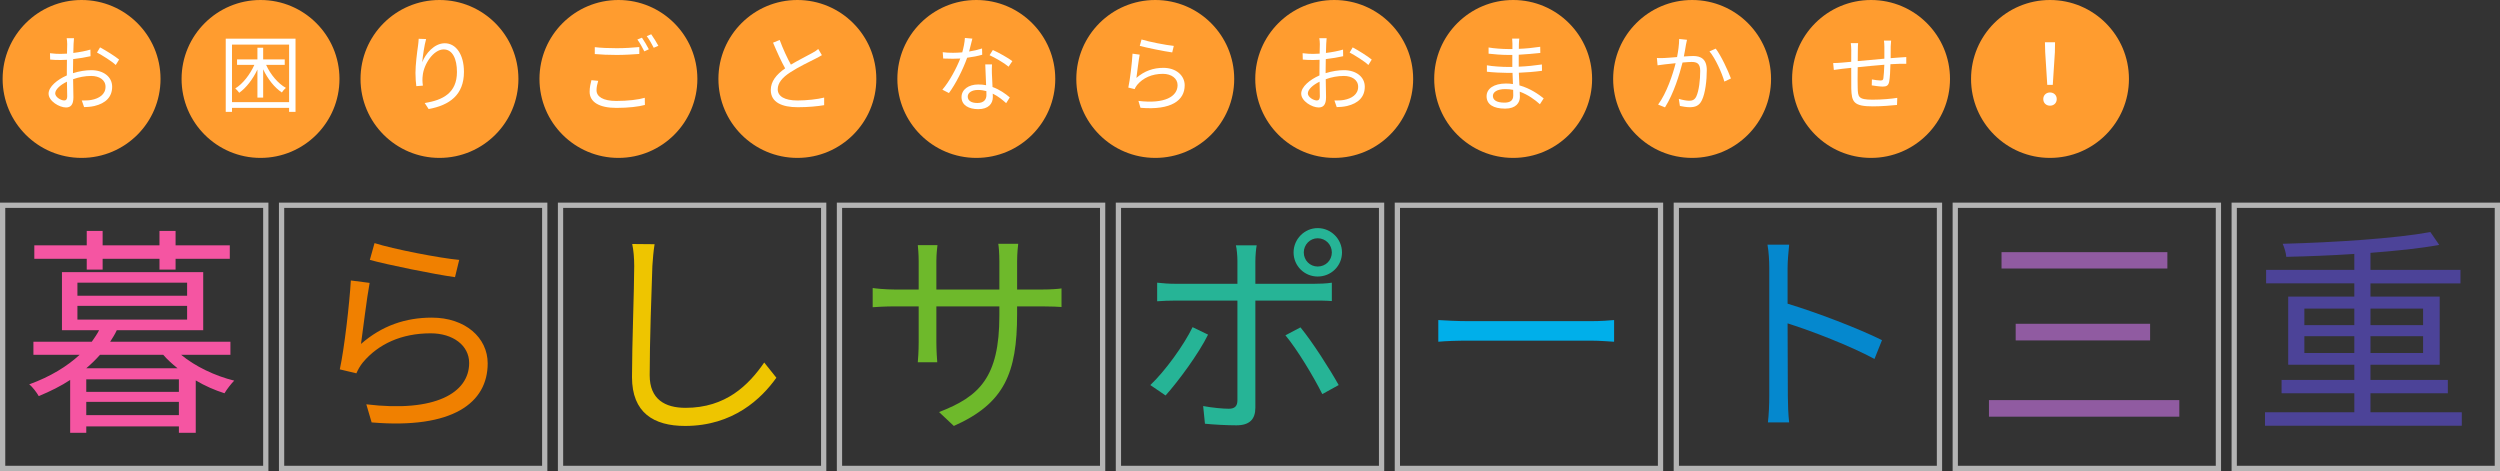 <?xml version="1.0" encoding="utf-8"?>
<!-- Generator: Adobe Illustrator 15.0.0, SVG Export Plug-In . SVG Version: 6.00 Build 0)  -->
<!DOCTYPE svg PUBLIC "-//W3C//DTD SVG 1.1//EN" "http://www.w3.org/Graphics/SVG/1.1/DTD/svg11.dtd">
<svg version="1.1" id="_x32_" xmlns="http://www.w3.org/2000/svg" xmlns:xlink="http://www.w3.org/1999/xlink" x="0px" y="0px"
	 width="475px" height="89.5px" viewBox="61.64 378.445 475 89.5" enable-background="new 61.64 378.445 475 89.5"
	 xml:space="preserve">
<rect x="61.64" y="378.445" width="475" height="89.5" fill="#333333" stroke="none"/>
<rect x="62.14" y="417.445" fill-rule="evenodd" clip-rule="evenodd" fill="none" stroke="#B4B4B4" stroke-linecap="square" stroke-miterlimit="10" width="50" height="50"/>
<g>
	<path fill-rule="evenodd" clip-rule="evenodd" fill="#F555A2" d="M105.42,445.855v-2.48H82.57c0.46-0.72,0.92-1.43,1.26-2.189
		h16.42v-11.04H73.41v11.04h7.06c-0.38,0.76-0.88,1.43-1.39,2.189H67.99v2.48h8.78c-2.35,2.18-5.54,4.15-9.58,5.619
		c0.63,0.471,1.43,1.561,1.811,2.23c2.229-0.92,4.24-1.93,5.97-3.07v10.041h3.06v-1.211h17.6v1.211h3.2v-9.951
		c1.76,1.051,3.61,1.851,5.46,2.441c0.42-0.721,1.26-1.811,1.85-2.4c-3.62-0.881-7.48-2.73-10.09-4.91H105.42z M76.35,432.155h20.84
		v2.479H76.35V432.155z M76.35,436.565h20.84v2.61H76.35V436.565z M95.63,452.905h-17.6v-2.39h17.6V452.905z M78.03,457.315v-2.521
		h17.6v2.521H78.03z M78.03,448.416c0.97-0.841,1.85-1.681,2.61-2.561h12.01c0.8,0.92,1.68,1.72,2.73,2.561H78.03z M78.12,429.675
		h3.02v-2.061h10.8v2.061H95v-2.061h10.3v-2.561H95v-2.729h-3.06v2.729h-10.8v-2.729h-3.02v2.729h-9.96v2.561h9.96V429.675z"/>
</g>
<rect x="115.14" y="417.445" fill-rule="evenodd" clip-rule="evenodd" fill="none" stroke="#B4B4B4" stroke-linecap="square" stroke-miterlimit="10" width="50" height="50"/>
<g>
	<path fill-rule="evenodd" clip-rule="evenodd" fill="#F08000" d="M131.87,432.195l-3.57-0.46c-0.25,4.37-1.26,13.11-2.1,16.89
		l3.15,0.75c0.3-0.67,0.67-1.38,1.26-2.1c2.94-3.48,7.31-5.5,12.86-5.5c4.24,0,7.31,2.311,7.31,5.63c0,5.67-6.43,9.45-19.54,7.86
		l1.01,3.439c15.46,1.301,22.05-3.74,22.05-11.22c0-4.87-4.24-8.69-10.62-8.69c-4.96,0-9.46,1.51-13.45,5
		C130.61,441.105,131.33,435.054,131.87,432.195z M131.91,427.825c3.2,0.89,12.23,2.74,16.18,3.28l0.8-3.28
		c-3.7-0.33-12.52-2.05-16.09-3.19L131.91,427.825z"/>
</g>
<rect x="168.14" y="417.445" fill-rule="evenodd" clip-rule="evenodd" fill="none" stroke="#B4B4B4" stroke-linecap="square" stroke-miterlimit="10" width="50" height="50"/>
<g>
	<path fill-rule="evenodd" clip-rule="evenodd" fill="#EEC500" d="M181.76,424.804c0.26,1.221,0.38,2.69,0.38,4.201
		c0,4.41-0.42,14.91-0.42,21.09c0,6.76,4.12,9.279,10.08,9.279c9.16,0,14.54-5.209,17.35-9.16l-2.31-2.89
		c-2.98,4.32-7.31,8.61-14.95,8.61c-3.87,0-6.81-1.6-6.81-6.18c0-6.211,0.34-16.041,0.51-20.75c0.08-1.34,0.21-2.811,0.42-4.16
		L181.76,424.804z"/>
</g>
<rect x="221.14" y="417.445" fill-rule="evenodd" clip-rule="evenodd" fill="none" stroke="#B4B4B4" stroke-linecap="square" stroke-miterlimit="10" width="50" height="50"/>
<g>
	<path fill-rule="evenodd" clip-rule="evenodd" fill="#6EB92B" d="M254.89,433.455v-5.25c0-1.64,0.16-3.02,0.21-3.439h-3.79
		c0.09,0.42,0.21,1.8,0.21,3.439v5.25h-11.97v-5.369c0-1.471,0.17-2.65,0.21-3.07h-3.74c0.05,0.42,0.17,1.72,0.17,3.07v5.369h-4.49
		c-1.81,0-3.87-0.21-4.25-0.289v3.649c0.51-0.04,2.4-0.16,4.25-0.16h4.49v6.8c0,1.6-0.12,3.4-0.17,3.82h3.7
		c-0.04-0.42-0.17-2.26-0.17-3.82v-6.8h11.97v1.761c0,11.76-3.82,15.379-11.46,18.319l2.81,2.64
		c9.62-4.279,12.02-10.039,12.02-21.25v-1.47h4.62c1.84,0,3.4,0.08,3.82,0.12v-3.53c-0.55,0.091-1.98,0.21-3.82,0.21H254.89z"/>
</g>
<rect x="274.14" y="417.445" fill-rule="evenodd" clip-rule="evenodd" fill="none" stroke="#B4B4B4" stroke-linecap="square" stroke-miterlimit="10" width="50" height="50"/>
<g>
	<path fill-rule="evenodd" clip-rule="evenodd" fill="#26B496" d="M305.87,442.155c2.229,2.649,5.379,7.899,7.01,11.17l3.109-1.72
		c-1.68-3.02-5.039-8.27-7.26-10.96L305.87,442.155z M311.29,435.554c1.01,0,2.27,0,3.399,0.091v-3.49
		c-1.05,0.17-2.44,0.21-3.44,0.21h-11.09v-4.279c0-0.931,0.121-2.44,0.25-3.031h-3.95c0.17,0.631,0.29,2.061,0.29,2.98v4.33h-11.67
		c-1.35,0-2.4-0.08-3.58-0.21v3.53c1.14-0.08,2.32-0.131,3.58-0.131h11.67v18.951c0,1.09-0.5,1.6-1.63,1.6
		c-1.1,0-3.03-0.17-4.88-0.51l0.34,3.359c1.68,0.17,4.2,0.301,5.96,0.301c2.52,0,3.62-1.141,3.62-3.36v-20.341H311.29z
		 M288.23,440.605c-1.64,3.4-5.26,8.4-8.03,11l2.9,1.98c2.35-2.611,6.3-7.94,8.07-11.561L288.23,440.605z M311.999,430.985
		c2.561,0,4.621-2.021,4.621-4.58c0-2.521-2.061-4.62-4.621-4.62c-2.52,0-4.58,2.1-4.58,4.62
		C307.419,428.964,309.48,430.985,311.999,430.985z M311.999,423.714c1.511,0,2.69,1.221,2.69,2.69c0,1.511-1.18,2.681-2.69,2.681
		c-1.469,0-2.639-1.17-2.639-2.681C309.361,424.935,310.531,423.714,311.999,423.714z"/>
</g>
<rect x="327.14" y="417.445" fill-rule="evenodd" clip-rule="evenodd" fill="none" stroke="#B4B4B4" stroke-linecap="square" stroke-miterlimit="10" width="50" height="50"/>
<g>
	<path fill-rule="evenodd" clip-rule="evenodd" fill="#00AFEA" d="M334.919,443.375c1.311-0.13,3.531-0.209,5.841-0.209h23.069
		c1.891,0,3.65,0.17,4.49,0.209v-4.119c-0.92,0.08-2.439,0.209-4.539,0.209H340.76c-2.351,0-4.58-0.129-5.841-0.209V443.375z"/>
</g>
<rect x="380.14" y="417.445" fill-rule="evenodd" clip-rule="evenodd" fill="none" stroke="#B4B4B4" stroke-linecap="square" stroke-miterlimit="10" width="50" height="50"/>
<g>
	<path fill-rule="evenodd" clip-rule="evenodd" fill="#0588CE" d="M419.22,443.075c-4.45-2.22-12.391-5.25-17.939-6.93v-6.841
		c0-1.27,0.17-3.069,0.299-4.369h-4.119c0.25,1.3,0.34,3.189,0.34,4.369v24.44c0,1.56-0.09,3.62-0.26,4.96h4.039
		c-0.17-1.39-0.25-3.609-0.25-4.96l-0.049-13.86c4.67,1.471,11.93,4.291,16.51,6.761L419.22,443.075z"/>
</g>
<rect x="433.14" y="417.445" fill-rule="evenodd" clip-rule="evenodd" fill="none" stroke="#B4B4B4" stroke-linecap="square" stroke-miterlimit="10" width="50" height="50"/>
<g>
	<path fill-rule="evenodd" clip-rule="evenodd" fill="#905BA1" d="M439.54,454.464v3.15h36.17v-3.15H439.54z M444.62,439.964v3.16
		h25.539v-3.16H444.62z M441.93,426.355v3.109h31.51v-3.109H441.93z"/>
</g>
<rect x="486.14" y="417.445" fill-rule="evenodd" clip-rule="evenodd" fill="none" stroke="#B4B4B4" stroke-linecap="square" stroke-miterlimit="10" width="50" height="50"/>
<g>
	<path fill-rule="evenodd" clip-rule="evenodd" fill="#4C4398" d="M512.031,456.775v-3.609h14.699v-2.531h-14.699v-2.89h13.149
		v-12.94h-13.149v-2.52h17.1v-2.561h-17.1v-3.239c4.909-0.38,9.489-0.84,13.06-1.511l-1.681-2.439
		c-6.59,1.221-18.35,1.98-28.06,2.23c0.3,0.67,0.63,1.72,0.681,2.479c4.109-0.09,8.56-0.26,12.93-0.55v3.029H492.2v2.561h16.76v2.52
		H496.4v12.94h12.561v2.89h-13.82v2.531h13.82v3.609H491.99v2.561h37.391v-2.561H512.031z M522.031,445.515h-10v-3.19h10V445.515z
		 M522.031,437.075v3.149h-10v-3.149H522.031z M499.47,437.075h9.49v3.149h-9.49V437.075z M499.47,445.515v-3.19h9.49v3.19H499.47z"
		/>
</g>
<path fill-rule="evenodd" clip-rule="evenodd" fill="#FF9C2F" d="M77.14,378.445c8.28,0,15,6.72,15,15s-6.72,15-15,15
	c-8.28,0-15-6.72-15-15S68.86,378.445,77.14,378.445z"/>
<g>
	<path fill-rule="evenodd" clip-rule="evenodd" fill="#FFFFFF" d="M80.07,388.425c1.01,0.54,2.77,1.62,3.56,2.37l0.64-1.03
		c-0.77-0.64-2.5-1.72-3.62-2.32L80.07,388.425z M75.51,391.815c0-0.64,0.02-1.39,0.03-2.14c1.16-0.13,2.37-0.34,3.3-0.55
		l-0.02-1.26c-0.89,0.27-2.09,0.5-3.25,0.64c0.02-0.7,0.04-1.33,0.05-1.71c0.02-0.37,0.05-0.8,0.08-1.09h-1.39
		c0.06,0.27,0.1,0.8,0.1,1.12c0,0.29-0.02,0.98-0.04,1.81c-0.43,0.03-0.84,0.05-1.21,0.05c-0.58,0-1.15-0.02-2.02-0.13l0.03,1.21
		c0.609,0.07,1.3,0.08,2.02,0.08c0.34,0,0.74-0.01,1.17-0.04c-0.02,0.7-0.02,1.44-0.02,2.08v0.89c-1.82,0.79-3.47,2.16-3.47,3.46
		c0,1.43,2.06,2.63,3.31,2.63c0.85,0,1.41-0.47,1.41-1.94c0-0.69-0.03-2.08-0.06-3.43c1.13-0.4,2.25-0.62,3.44-0.62
		c1.5,0,2.72,0.72,2.72,2.06c0,1.48-1.27,2.23-2.66,2.49c-0.61,0.12-1.26,0.11-1.85,0.11l0.44,1.26c0.55-0.01,1.25-0.05,1.96-0.21
		c2.17-0.52,3.37-1.74,3.37-3.66c0-1.89-1.66-3.15-3.97-3.15c-1.04,0-2.27,0.19-3.47,0.57V391.815z M73.85,397.535
		c-0.63,0-1.72-0.63-1.72-1.35c0-0.72,0.95-1.61,2.229-2.22c0.01,1.15,0.05,2.22,0.05,2.8
		C74.41,397.265,74.21,397.535,73.85,397.535z"/>
</g>
<path fill-rule="evenodd" clip-rule="evenodd" fill="#FF9C2F" d="M111.14,378.445c8.28,0,15,6.72,15,15s-6.72,15-15,15
	s-15-6.72-15-15S102.86,378.445,111.14,378.445z"/>
<g>
	<path fill-rule="evenodd" clip-rule="evenodd" fill="#FFFFFF" d="M104.53,385.795v13.9h1.19v-0.75h10.85v0.75h1.22v-13.9H104.53z
		 M105.72,397.855v-10.93h10.85v10.93H105.72z M115.74,390.765v-1.04h-4.1v-2.21h-1.09v2.21h-3.87v1.04h3.29
		c-0.83,1.84-2.19,3.61-3.63,4.48c0.24,0.21,0.56,0.56,0.75,0.83c1.33-0.94,2.6-2.59,3.46-4.42v5.33h1.09v-5.37
		c0.86,1.84,2.16,3.48,3.55,4.4c0.18-0.29,0.52-0.68,0.77-0.87c-1.52-0.85-2.93-2.54-3.76-4.38H115.74z"/>
</g>
<path fill-rule="evenodd" clip-rule="evenodd" fill="#FF9C2F" d="M145.14,378.445c8.28,0,15,6.72,15,15s-6.72,15-15,15
	s-15-6.72-15-15S136.86,378.445,145.14,378.445z"/>
<g>
	<path fill-rule="evenodd" clip-rule="evenodd" fill="#FFFFFF" d="M141.19,385.815c-0.02,0.39-0.06,0.87-0.13,1.36
		c-0.19,1.28-0.48,3.62-0.48,5.12c0,1.03,0.08,1.92,0.16,2.52l1.25-0.1c-0.11-0.78-0.11-1.33-0.03-1.94
		c0.19-2.08,2.01-4.94,3.98-4.94c1.68,0,2.52,1.79,2.52,4.29c0,3.98-2.69,5.36-6.13,5.89l0.75,1.15c3.94-0.72,6.71-2.66,6.71-7.06
		c0-3.33-1.53-5.44-3.64-5.44c-2,0-3.66,1.97-4.29,3.6c0.1-1.1,0.4-3.23,0.74-4.4L141.19,385.815z"/>
</g>
<path fill-rule="evenodd" clip-rule="evenodd" fill="#FF9C2F" d="M179.14,378.445c8.28,0,15,6.72,15,15s-6.72,15-15,15
	s-15-6.72-15-15S170.86,378.445,179.14,378.445z"/>
<g>
	<path fill-rule="evenodd" clip-rule="evenodd" fill="#FFFFFF" d="M174.01,393.675c-0.16,0.64-0.34,1.38-0.34,2.21
		c0,1.98,1.87,3.06,5.09,3.06c2.26,0,4.27-0.24,5.41-0.56l-0.02-1.36c-1.2,0.36-3.23,0.6-5.42,0.6c-2.53,0-3.75-0.83-3.75-2.03
		c0-0.59,0.13-1.17,0.32-1.79L174.01,393.675z M174.65,388.715c1.26,0.11,2.6,0.17,4.19,0.17c1.47,0,3.2-0.11,4.27-0.19v-1.31
		c-1.13,0.11-2.75,0.22-4.27,0.22c-1.59,0-3.04-0.06-4.19-0.2V388.715z M185.37,384.955l-0.85,0.36c0.47,0.61,0.99,1.53,1.33,2.21
		l0.88-0.38C186.41,386.555,185.8,385.545,185.37,384.955z M183.61,385.605l-0.87,0.35c0.45,0.61,1,1.59,1.32,2.25l0.86-0.4
		C184.59,387.165,184.01,386.165,183.61,385.605z"/>
</g>
<path fill-rule="evenodd" clip-rule="evenodd" fill="#FF9C2F" d="M213.14,378.445c8.28,0,15,6.72,15,15s-6.72,15-15,15
	s-15-6.72-15-15S204.86,378.445,213.14,378.445z"/>
<g>
	<path fill-rule="evenodd" clip-rule="evenodd" fill="#FFFFFF" d="M217.11,387.755c-0.33,0.29-0.67,0.49-1.13,0.75
		c-0.87,0.5-2.58,1.33-4.07,2.22c-0.69-1.24-1.49-2.96-2.13-4.69l-1.26,0.52c0.73,1.73,1.57,3.58,2.3,4.88
		c-1.69,1.18-2.73,2.48-2.73,4.11c0,2.37,2.16,3.27,5.13,3.27c1.99,0,3.81-0.18,5.01-0.39v-1.44c-1.23,0.32-3.34,0.55-5.07,0.55
		c-2.5,0-3.75-0.82-3.75-2.13c0-1.2,0.88-2.24,2.36-3.2c1.55-1.03,3.76-2.07,4.81-2.61c0.47-0.24,0.87-0.45,1.22-0.67
		L217.11,387.755z"/>
</g>
<path fill-rule="evenodd" clip-rule="evenodd" fill="#FF9C2F" d="M247.14,378.445c8.28,0,15,6.72,15,15s-6.72,15-15,15
	s-15-6.72-15-15S238.86,378.445,247.14,378.445z"/>
<g>
	<path fill-rule="evenodd" clip-rule="evenodd" fill="#FFFFFF" d="M248.84,390.685c0.03,1.1,0.11,2.65,0.16,3.95
		c-0.46-0.1-0.98-0.14-1.5-0.14c-1.8,0-3.17,0.94-3.17,2.4c0,1.57,1.42,2.29,3.17,2.29c1.95,0,2.78-1.04,2.78-2.31
		c0-0.17,0-0.4-0.02-0.64c1.03,0.5,1.88,1.2,2.55,1.81l0.69-1.09c-0.82-0.7-1.92-1.49-3.28-1.98c-0.04-0.96-0.1-2-0.12-2.58
		c-0.01-0.59-0.03-1.06,0.02-1.71H248.84z M249.06,396.505c0,0.79-0.43,1.51-1.72,1.51c-1.24,0-1.83-0.5-1.83-1.23
		c0-0.72,0.77-1.25,1.94-1.25c0.56,0,1.1,0.08,1.6,0.22C249.06,396.045,249.06,396.305,249.06,396.505z M248.23,387.655
		c-0.8,0.26-1.63,0.45-2.46,0.58c0.25-0.91,0.46-1.87,0.62-2.45l-1.42-0.13c-0.04,0.85-0.26,1.86-0.5,2.74
		c-0.61,0.05-1.2,0.08-1.76,0.08c-0.69,0-1.36-0.03-1.95-0.11l0.09,1.2c0.59,0.03,1.25,0.04,1.84,0.04c0.47,0,0.93-0.01,1.4-0.04
		c-0.72,1.85-2.07,4.38-3.4,5.92l1.25,0.64c1.27-1.71,2.67-4.47,3.46-6.71c1.04-0.13,2.03-0.33,2.86-0.57L248.23,387.655z
		 M253.99,390.055c-0.75-0.57-2.56-1.6-3.71-2.11l-0.62,0.99c1.05,0.48,2.77,1.46,3.61,2.18L253.99,390.055z"/>
</g>
<path fill-rule="evenodd" clip-rule="evenodd" fill="#FF9C2F" d="M281.14,378.445c8.28,0,15,6.72,15,15s-6.72,15-15,15
	s-15-6.72-15-15S272.86,378.445,281.14,378.445z"/>
<g>
	<path fill-rule="evenodd" clip-rule="evenodd" fill="#FFFFFF" d="M278.18,388.825l-1.36-0.18c-0.09,1.67-0.48,5-0.8,6.44l1.2,0.29
		c0.11-0.26,0.26-0.53,0.48-0.8c1.12-1.33,2.79-2.1,4.9-2.1c1.62,0,2.78,0.88,2.78,2.14c0,2.17-2.44,3.61-7.44,3l0.39,1.31
		c5.89,0.5,8.4-1.42,8.4-4.27c0-1.86-1.62-3.32-4.05-3.32c-1.89,0-3.6,0.58-5.12,1.91C277.7,392.215,277.97,389.915,278.18,388.825z
		 M278.2,387.165c1.21,0.33,4.66,1.04,6.16,1.24l0.3-1.24c-1.4-0.13-4.77-0.79-6.13-1.22L278.2,387.165z"/>
</g>
<path fill-rule="evenodd" clip-rule="evenodd" fill="#FF9C2F" d="M315.14,378.445c8.279,0,15,6.72,15,15s-6.721,15-15,15
	s-15-6.72-15-15S306.861,378.445,315.14,378.445z"/>
<g>
	<path fill-rule="evenodd" clip-rule="evenodd" fill="#FFFFFF" d="M318.07,388.425c1.01,0.54,2.771,1.62,3.561,2.37l0.64-1.03
		c-0.771-0.64-2.5-1.72-3.62-2.32L318.07,388.425z M313.51,391.815c0-0.64,0.021-1.39,0.03-2.14c1.16-0.13,2.369-0.34,3.3-0.55
		l-0.021-1.26c-0.89,0.27-2.09,0.5-3.25,0.64c0.021-0.7,0.041-1.33,0.051-1.71c0.02-0.37,0.049-0.8,0.08-1.09h-1.391
		c0.061,0.27,0.1,0.8,0.1,1.12c0,0.29-0.02,0.98-0.039,1.81c-0.431,0.03-0.84,0.05-1.211,0.05c-0.58,0-1.149-0.02-2.02-0.13
		l0.029,1.21c0.611,0.07,1.301,0.08,2.021,0.08c0.341,0,0.74-0.01,1.171-0.04c-0.021,0.7-0.021,1.44-0.021,2.08v0.89
		c-1.82,0.79-3.47,2.16-3.47,3.46c0,1.43,2.06,2.63,3.31,2.63c0.851,0,1.41-0.47,1.41-1.94c0-0.69-0.03-2.08-0.06-3.43
		c1.129-0.4,2.25-0.62,3.439-0.62c1.5,0,2.72,0.72,2.72,2.06c0,1.48-1.271,2.23-2.659,2.49c-0.611,0.12-1.261,0.11-1.851,0.11
		l0.44,1.26c0.549-0.01,1.25-0.05,1.959-0.21c2.17-0.52,3.371-1.74,3.371-3.66c0-1.89-1.66-3.15-3.971-3.15
		c-1.04,0-2.27,0.19-3.47,0.57V391.815z M311.85,397.535c-0.63,0-1.72-0.63-1.72-1.35c0-0.72,0.949-1.61,2.23-2.22
		c0.01,1.15,0.049,2.22,0.049,2.8C312.409,397.265,312.21,397.535,311.85,397.535z"/>
</g>
<path fill-rule="evenodd" clip-rule="evenodd" fill="#FF9C2F" d="M349.14,378.445c8.279,0,15,6.72,15,15s-6.721,15-15,15
	s-15-6.72-15-15S340.861,378.445,349.14,378.445z"/>
<g>
	<path fill-rule="evenodd" clip-rule="evenodd" fill="#FFFFFF" d="M354.94,397.135c-0.899-0.72-2.521-1.89-4.61-2.47
		c-0.029-0.75-0.08-1.58-0.109-2.4c1.5-0.06,2.91-0.17,4.4-0.37l-0.021-1.2c-1.42,0.21-2.88,0.36-4.399,0.42v-2.27
		c1.489-0.08,2.85-0.21,4.1-0.34l-0.02-1.17c-1.391,0.21-2.69,0.34-4.061,0.39c0-0.39,0-0.69,0.01-0.88
		c0.02-0.47,0.03-0.77,0.08-1.06h-1.359c0.029,0.22,0.049,0.69,0.049,0.94v1.04h-0.819c-1.05,0-2.75-0.12-3.71-0.3v1.18
		c0.939,0.12,2.62,0.24,3.73,0.24h0.779v2.28h-0.85c-1.04,0-2.91-0.11-3.98-0.31v1.22c1.141,0.13,2.9,0.22,3.98,0.22h0.89
		c0.011,0.66,0.04,1.41,0.08,2.12c-0.44-0.07-0.87-0.1-1.33-0.1c-2.29,0-3.68,0.98-3.68,2.42c0,1.53,1.26,2.35,3.53,2.35
		c2.069,0,2.799-1.14,2.799-2.22c0-0.24-0.01-0.6-0.029-1c1.59,0.58,2.9,1.54,3.83,2.39L354.94,397.135z M349.159,396.585
		c0,1.09-0.77,1.36-1.68,1.36c-1.57,0-2.189-0.54-2.189-1.28c0-0.72,0.81-1.29,2.32-1.29c0.52,0,1.039,0.04,1.529,0.14
		C349.14,395.945,349.159,396.315,349.159,396.585z"/>
</g>
<path fill-rule="evenodd" clip-rule="evenodd" fill="#FF9C2F" d="M383.14,378.445c8.279,0,15,6.72,15,15s-6.721,15-15,15
	s-15-6.72-15-15S374.861,378.445,383.14,378.445z"/>
<g>
	<path fill-rule="evenodd" clip-rule="evenodd" fill="#FFFFFF" d="M386.44,388.205c1.12,1.32,2.37,4.11,2.83,5.74l1.25-0.59
		c-0.54-1.47-1.899-4.39-2.89-5.67L386.44,388.205z M380.68,385.845c0,1.08-0.181,2.31-0.399,3.44c-0.961,0.08-1.891,0.16-2.42,0.18
		c-0.5,0.02-0.91,0.03-1.41,0l0.129,1.39c0.42-0.06,1.061-0.14,1.431-0.19l2-0.21c-0.53,2.12-1.72,5.7-3.33,7.86l1.31,0.53
		c1.68-2.69,2.75-6.24,3.33-8.52c0.69-0.06,1.311-0.11,1.7-0.11c1,0,1.66,0.26,1.66,1.7c0,1.73-0.24,3.78-0.74,4.85
		c-0.329,0.69-0.8,0.82-1.39,0.82c-0.43,0-1.28-0.15-1.939-0.36l0.209,1.35c0.5,0.11,1.271,0.24,1.86,0.24
		c1.04,0,1.819-0.27,2.319-1.33c0.66-1.33,0.931-3.83,0.931-5.71c0-2.15-1.17-2.69-2.58-2.69c-0.38,0-1.04,0.04-1.78,0.09
		c0.18-0.85,0.32-1.77,0.4-2.24l0.199-0.93L380.68,385.845z"/>
</g>
<path fill-rule="evenodd" clip-rule="evenodd" fill="#FF9C2F" d="M417.14,378.445c8.279,0,15,6.72,15,15s-6.721,15-15,15
	s-15-6.72-15-15S408.861,378.445,417.14,378.445z"/>
<g>
	<path fill-rule="evenodd" clip-rule="evenodd" fill="#FFFFFF" d="M419.59,386.155c0.05,0.27,0.079,0.83,0.079,1.18v2.26
		c-1.68,0.14-3.52,0.32-5.059,0.46l0.02-2.13c0-0.49,0.02-0.92,0.05-1.28h-1.39c0.06,0.48,0.09,0.85,0.09,1.33l-0.01,2.21
		l-1.78,0.16c-0.58,0.05-1.171,0.08-1.65,0.08l0.13,1.31l1.62-0.22l1.681-0.18c0,1.59,0,3.25,0.01,3.94
		c0.08,2.53,0.43,3.38,4.1,3.38c1.6,0,3.54-0.16,4.59-0.27l0.051-1.35c-1.021,0.18-2.99,0.35-4.701,0.35
		c-2.76,0-2.77-0.57-2.819-2.29c-0.03-0.6-0.021-2.25,0-3.88c1.569-0.16,3.42-0.34,5.06-0.47c-0.039,0.99-0.1,2.05-0.18,2.58
		c-0.05,0.35-0.21,0.41-0.59,0.41c-0.37,0-1.04-0.09-1.59-0.2l-0.03,1.13c0.431,0.07,1.521,0.23,2.101,0.23
		c0.72,0,1.069-0.21,1.209-0.92c0.15-0.73,0.211-2.16,0.24-3.33c0.69-0.04,1.301-0.06,1.771-0.08c0.399,0,0.989-0.01,1.239,0v-1.28
		c-0.379,0.04-0.83,0.07-1.239,0.08c-0.521,0.04-1.11,0.08-1.729,0.13c0-0.7,0.01-1.49,0.01-2.21c0.02-0.33,0.049-0.88,0.08-1.13
		H419.59z"/>
</g>
<path fill-rule="evenodd" clip-rule="evenodd" fill="#FF9C2F" d="M451.14,378.445c8.279,0,15,6.72,15,15s-6.721,15-15,15
	s-15-6.72-15-15S442.861,378.445,451.14,378.445z"/>
<g>
	<path fill-rule="evenodd" clip-rule="evenodd" fill="#FFFFFF" d="M451.14,398.525c0.71,0,1.279-0.48,1.279-1.26
		c0-0.76-0.569-1.25-1.279-1.25c-0.7,0-1.279,0.49-1.279,1.25C449.861,398.045,450.44,398.525,451.14,398.525z M450.62,394.575
		h1.049l0.4-6.21l0.03-1.89h-1.92l0.05,1.89L450.62,394.575z"/>
</g>
</svg>
